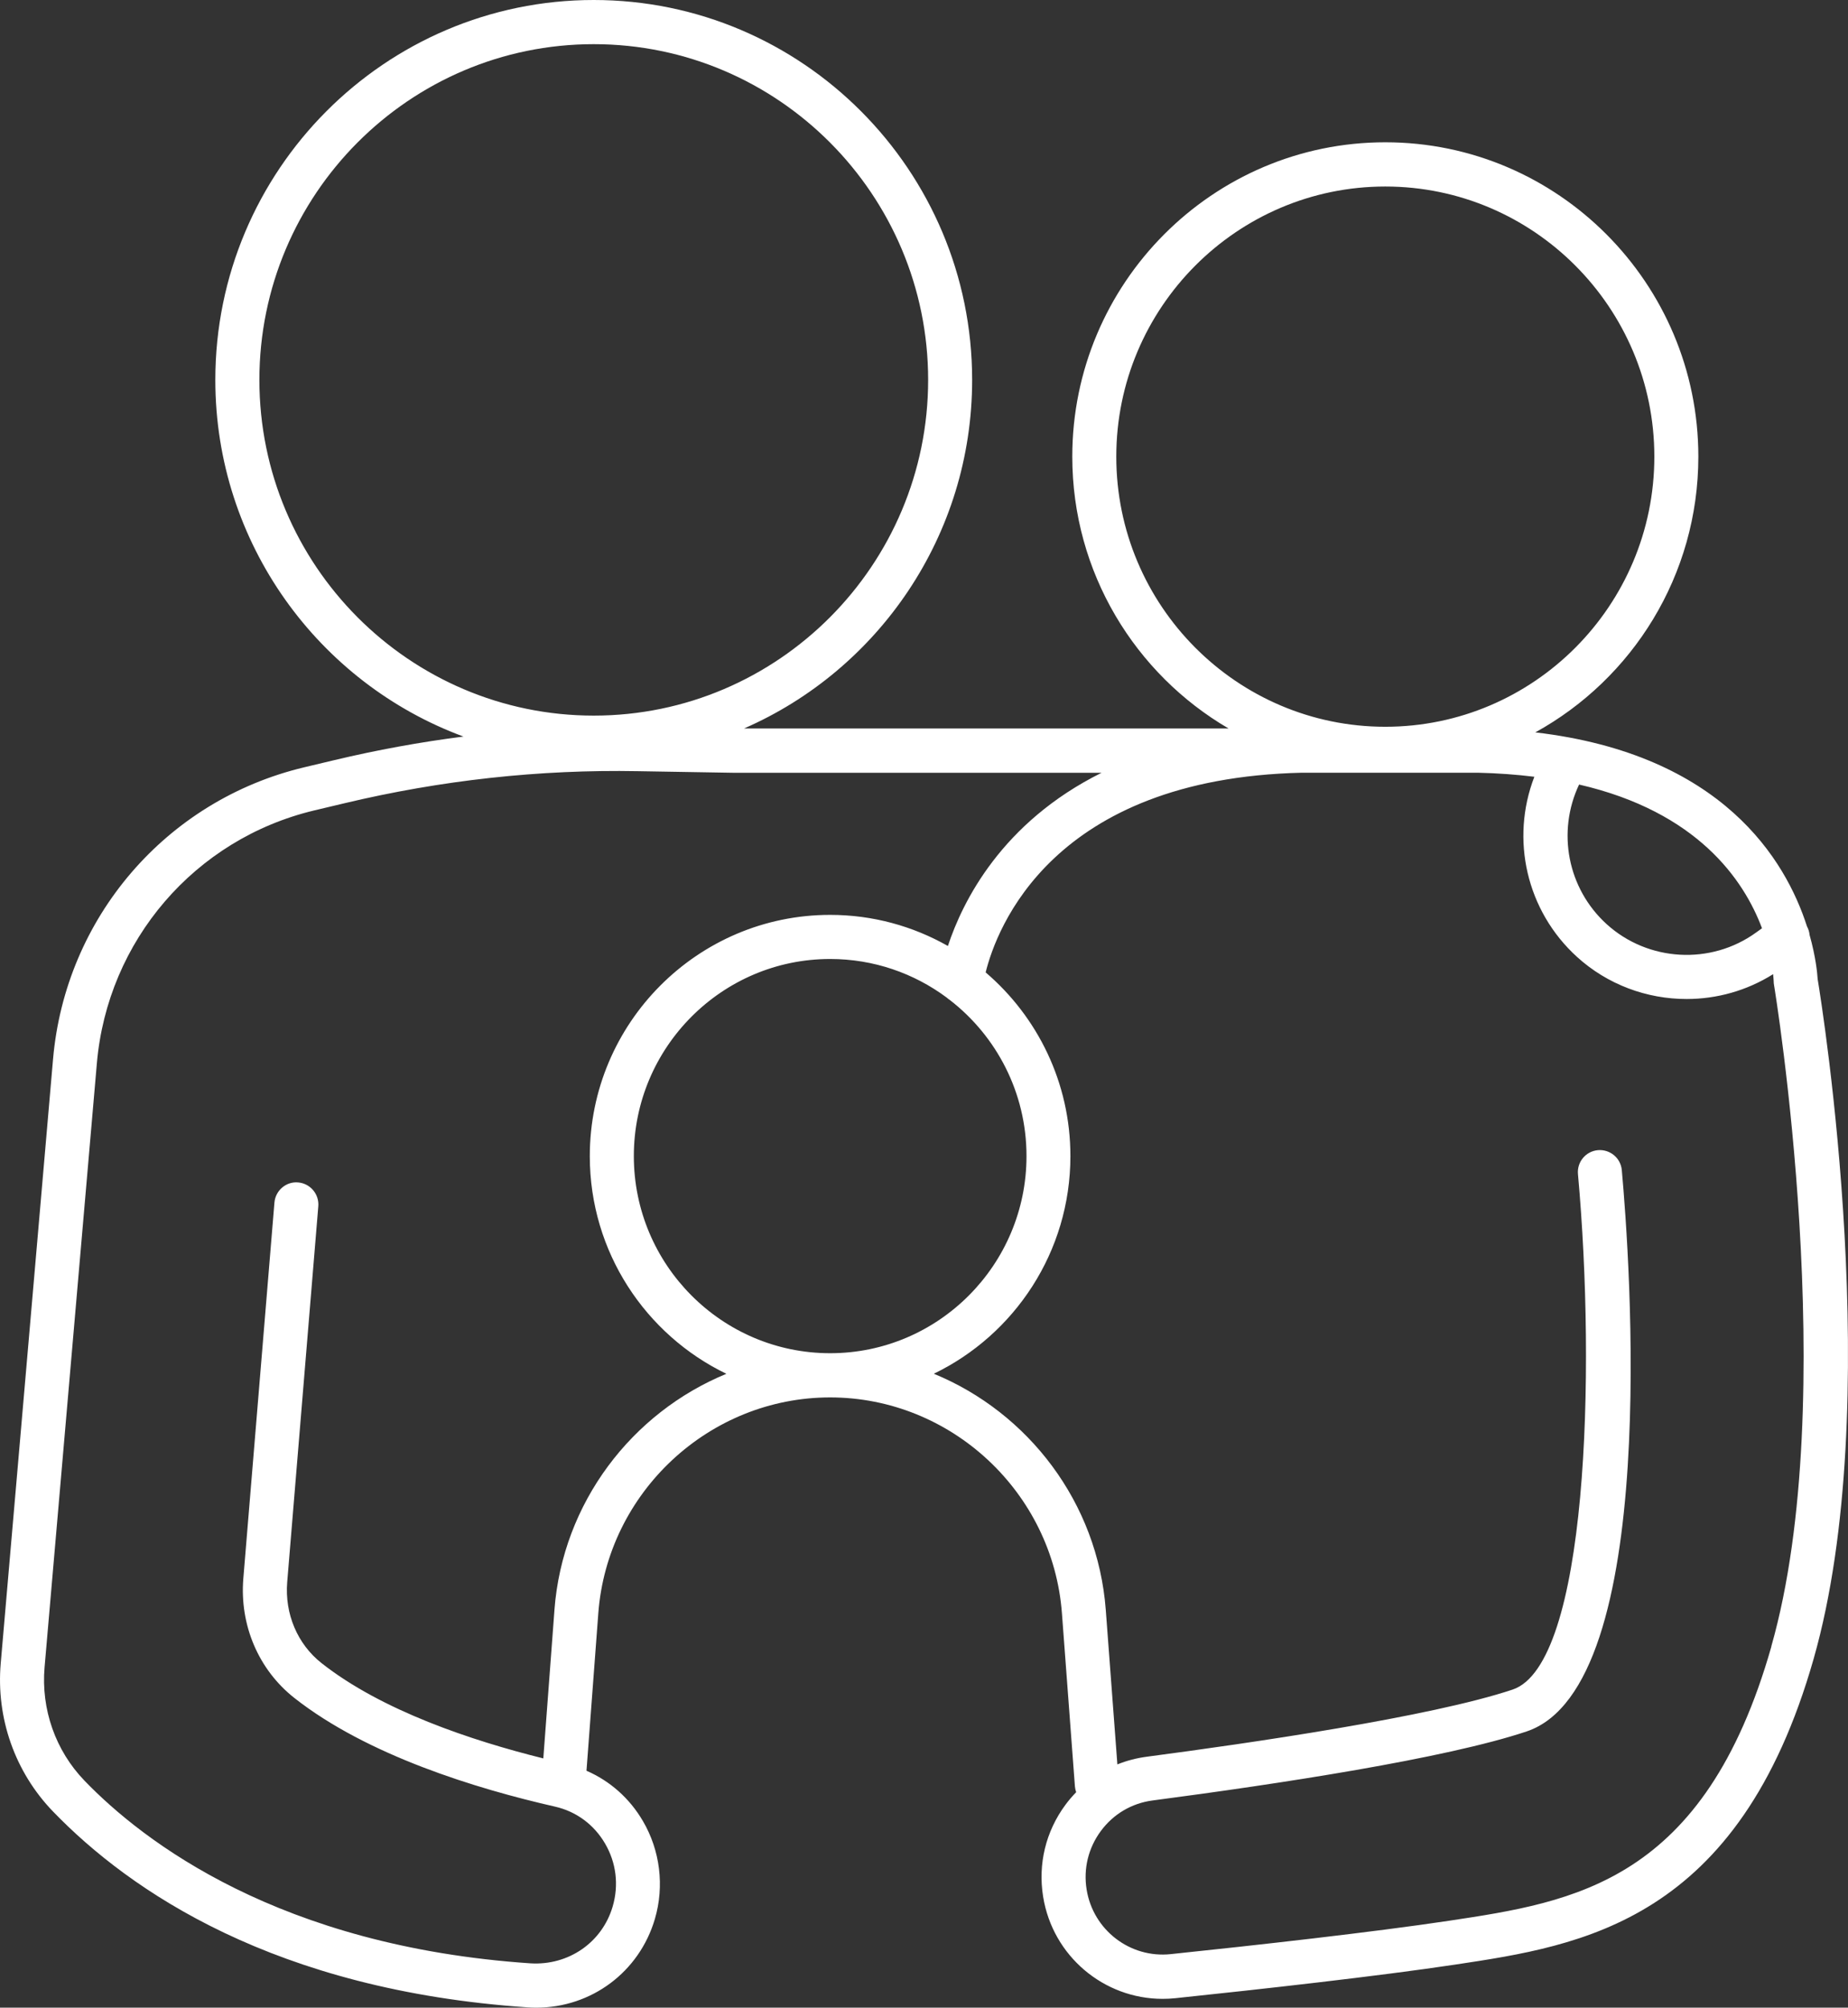 <svg width="58" height="63" viewBox="0 0 58 63" fill="none" xmlns="http://www.w3.org/2000/svg">
<rect x="0" y="0" width="58" height="63" fill="#333333" stroke="none"/>
<g clip-path="url(#clip0_450_414)">
<path d="M57.047 30.715C57.036 30.538 56.988 30.024 56.794 29.337C56.786 29.245 56.759 29.155 56.713 29.071C56.045 26.99 54.063 23.671 48.186 22.982C51.233 21.306 53.303 18.056 53.303 14.328C53.303 8.89 48.896 4.465 43.478 4.465C38.061 4.465 33.654 8.89 33.654 14.328C33.654 17.968 35.63 21.151 38.559 22.86H23.351C27.559 21.025 30.511 16.812 30.511 11.921C30.511 5.347 25.182 0 18.634 0C12.085 0 6.758 5.347 6.758 11.921C6.758 17.053 10.005 21.437 14.545 23.113C13.183 23.287 11.831 23.534 10.492 23.853L9.544 24.079C5.215 25.112 2.048 28.795 1.664 33.245L0.023 52.193C-0.127 53.915 0.471 55.611 1.664 56.845C4.087 59.353 8.638 62.454 16.558 62.991C16.65 62.998 16.741 63.001 16.831 63.001C18.556 63.001 20.065 61.886 20.555 60.212C20.856 59.185 20.718 58.066 20.178 57.145C19.76 56.429 19.143 55.886 18.407 55.566L18.778 50.624C19.064 46.827 22.26 43.851 26.054 43.851C29.848 43.851 33.043 46.827 33.329 50.624L33.737 56.062C33.742 56.124 33.757 56.182 33.776 56.239C33.658 56.361 33.545 56.491 33.442 56.631C32.823 57.465 32.573 58.491 32.739 59.519C33.039 61.382 34.645 62.724 36.487 62.724C36.618 62.724 36.752 62.718 36.885 62.704C39.564 62.423 43.264 62.012 45.68 61.648C49.643 61.052 54.573 60.308 56.923 52.049C59.188 44.091 57.2 31.649 57.047 30.719V30.715ZM49.56 24.619C53.272 25.475 54.73 27.606 55.301 29.129L55.116 29.262C53.695 30.291 51.722 30.179 50.423 28.998C49.197 27.881 48.858 26.107 49.56 24.619ZM35.035 14.329C35.035 9.656 38.823 5.853 43.478 5.853C48.133 5.853 51.922 9.655 51.922 14.329C51.922 19.004 48.135 22.806 43.478 22.806C38.822 22.806 35.035 19.004 35.035 14.329V14.329ZM8.141 11.921C8.141 6.112 12.849 1.386 18.635 1.386C24.422 1.386 29.13 6.112 29.13 11.921C29.13 17.73 24.422 22.456 18.635 22.456C12.849 22.456 8.141 17.73 8.141 11.921V11.921ZM17.402 50.518L17.052 55.179C14.802 54.62 11.981 53.679 10.092 52.189C9.335 51.593 8.933 50.643 9.014 49.647L9.99 37.854C10.021 37.472 9.739 37.138 9.358 37.105C8.983 37.069 8.644 37.357 8.613 37.739L7.637 49.533C7.517 50.995 8.114 52.396 9.237 53.281C11.522 55.082 14.948 56.13 17.419 56.692C18.083 56.843 18.64 57.253 18.988 57.847C19.341 58.449 19.426 59.151 19.23 59.823C18.899 60.955 17.845 61.682 16.651 61.61C8.773 61.077 4.501 57.792 2.656 55.882C1.742 54.937 1.285 53.637 1.399 52.317L3.04 33.368C3.374 29.516 6.116 26.326 9.864 25.431L10.811 25.206C13.828 24.486 16.926 24.141 20.03 24.2L23.022 24.25H34.573C31.438 25.807 30.209 28.292 29.75 29.685C28.656 29.064 27.396 28.709 26.054 28.709C21.894 28.709 18.511 32.106 18.511 36.281C18.511 39.287 20.265 41.888 22.798 43.11C19.834 44.328 17.655 47.152 17.401 50.521L17.402 50.518ZM19.893 36.278C19.893 32.868 22.658 30.093 26.055 30.093C27.422 30.093 28.688 30.543 29.711 31.303C29.742 31.332 29.775 31.357 29.811 31.38C31.273 32.511 32.217 34.286 32.217 36.278C32.217 39.689 29.452 42.464 26.055 42.464C22.658 42.464 19.893 39.689 19.893 36.278V36.278ZM55.596 51.665C53.489 59.067 49.415 59.68 45.476 60.274C43.084 60.633 39.407 61.043 36.741 61.321C35.467 61.455 34.308 60.565 34.104 59.294C33.998 58.639 34.158 57.987 34.552 57.455C34.945 56.924 35.521 56.585 36.173 56.499C40.125 55.98 45.37 55.184 47.913 54.333C52.147 52.916 51.145 39.413 50.901 36.719C50.867 36.338 50.531 36.06 50.15 36.092C49.769 36.127 49.489 36.464 49.525 36.846C50.09 43.088 49.826 52.231 47.474 53.019C44.908 53.878 39.178 54.707 35.992 55.126C35.67 55.169 35.362 55.249 35.069 55.367L34.705 50.518C34.451 47.15 32.272 44.325 29.308 43.108C31.841 41.885 33.595 39.284 33.595 36.278C33.595 33.972 32.561 31.904 30.935 30.514C31.271 29.154 33.008 24.427 40.863 24.248H46.378C47.014 24.262 47.605 24.307 48.156 24.375C47.4 26.336 47.907 28.582 49.492 30.025C50.456 30.903 51.693 31.349 52.934 31.349C53.877 31.349 54.821 31.091 55.65 30.569C55.664 30.697 55.666 30.779 55.668 30.804C55.668 30.839 55.671 30.873 55.678 30.907C55.699 31.036 57.812 43.873 55.593 51.664L55.596 51.665Z" fill="white"/>
</g>
<defs>
<clipPath id="clip0_450_414">
<rect width="58" height="63" fill="white"/>
</clipPath>
</defs>
</svg>

